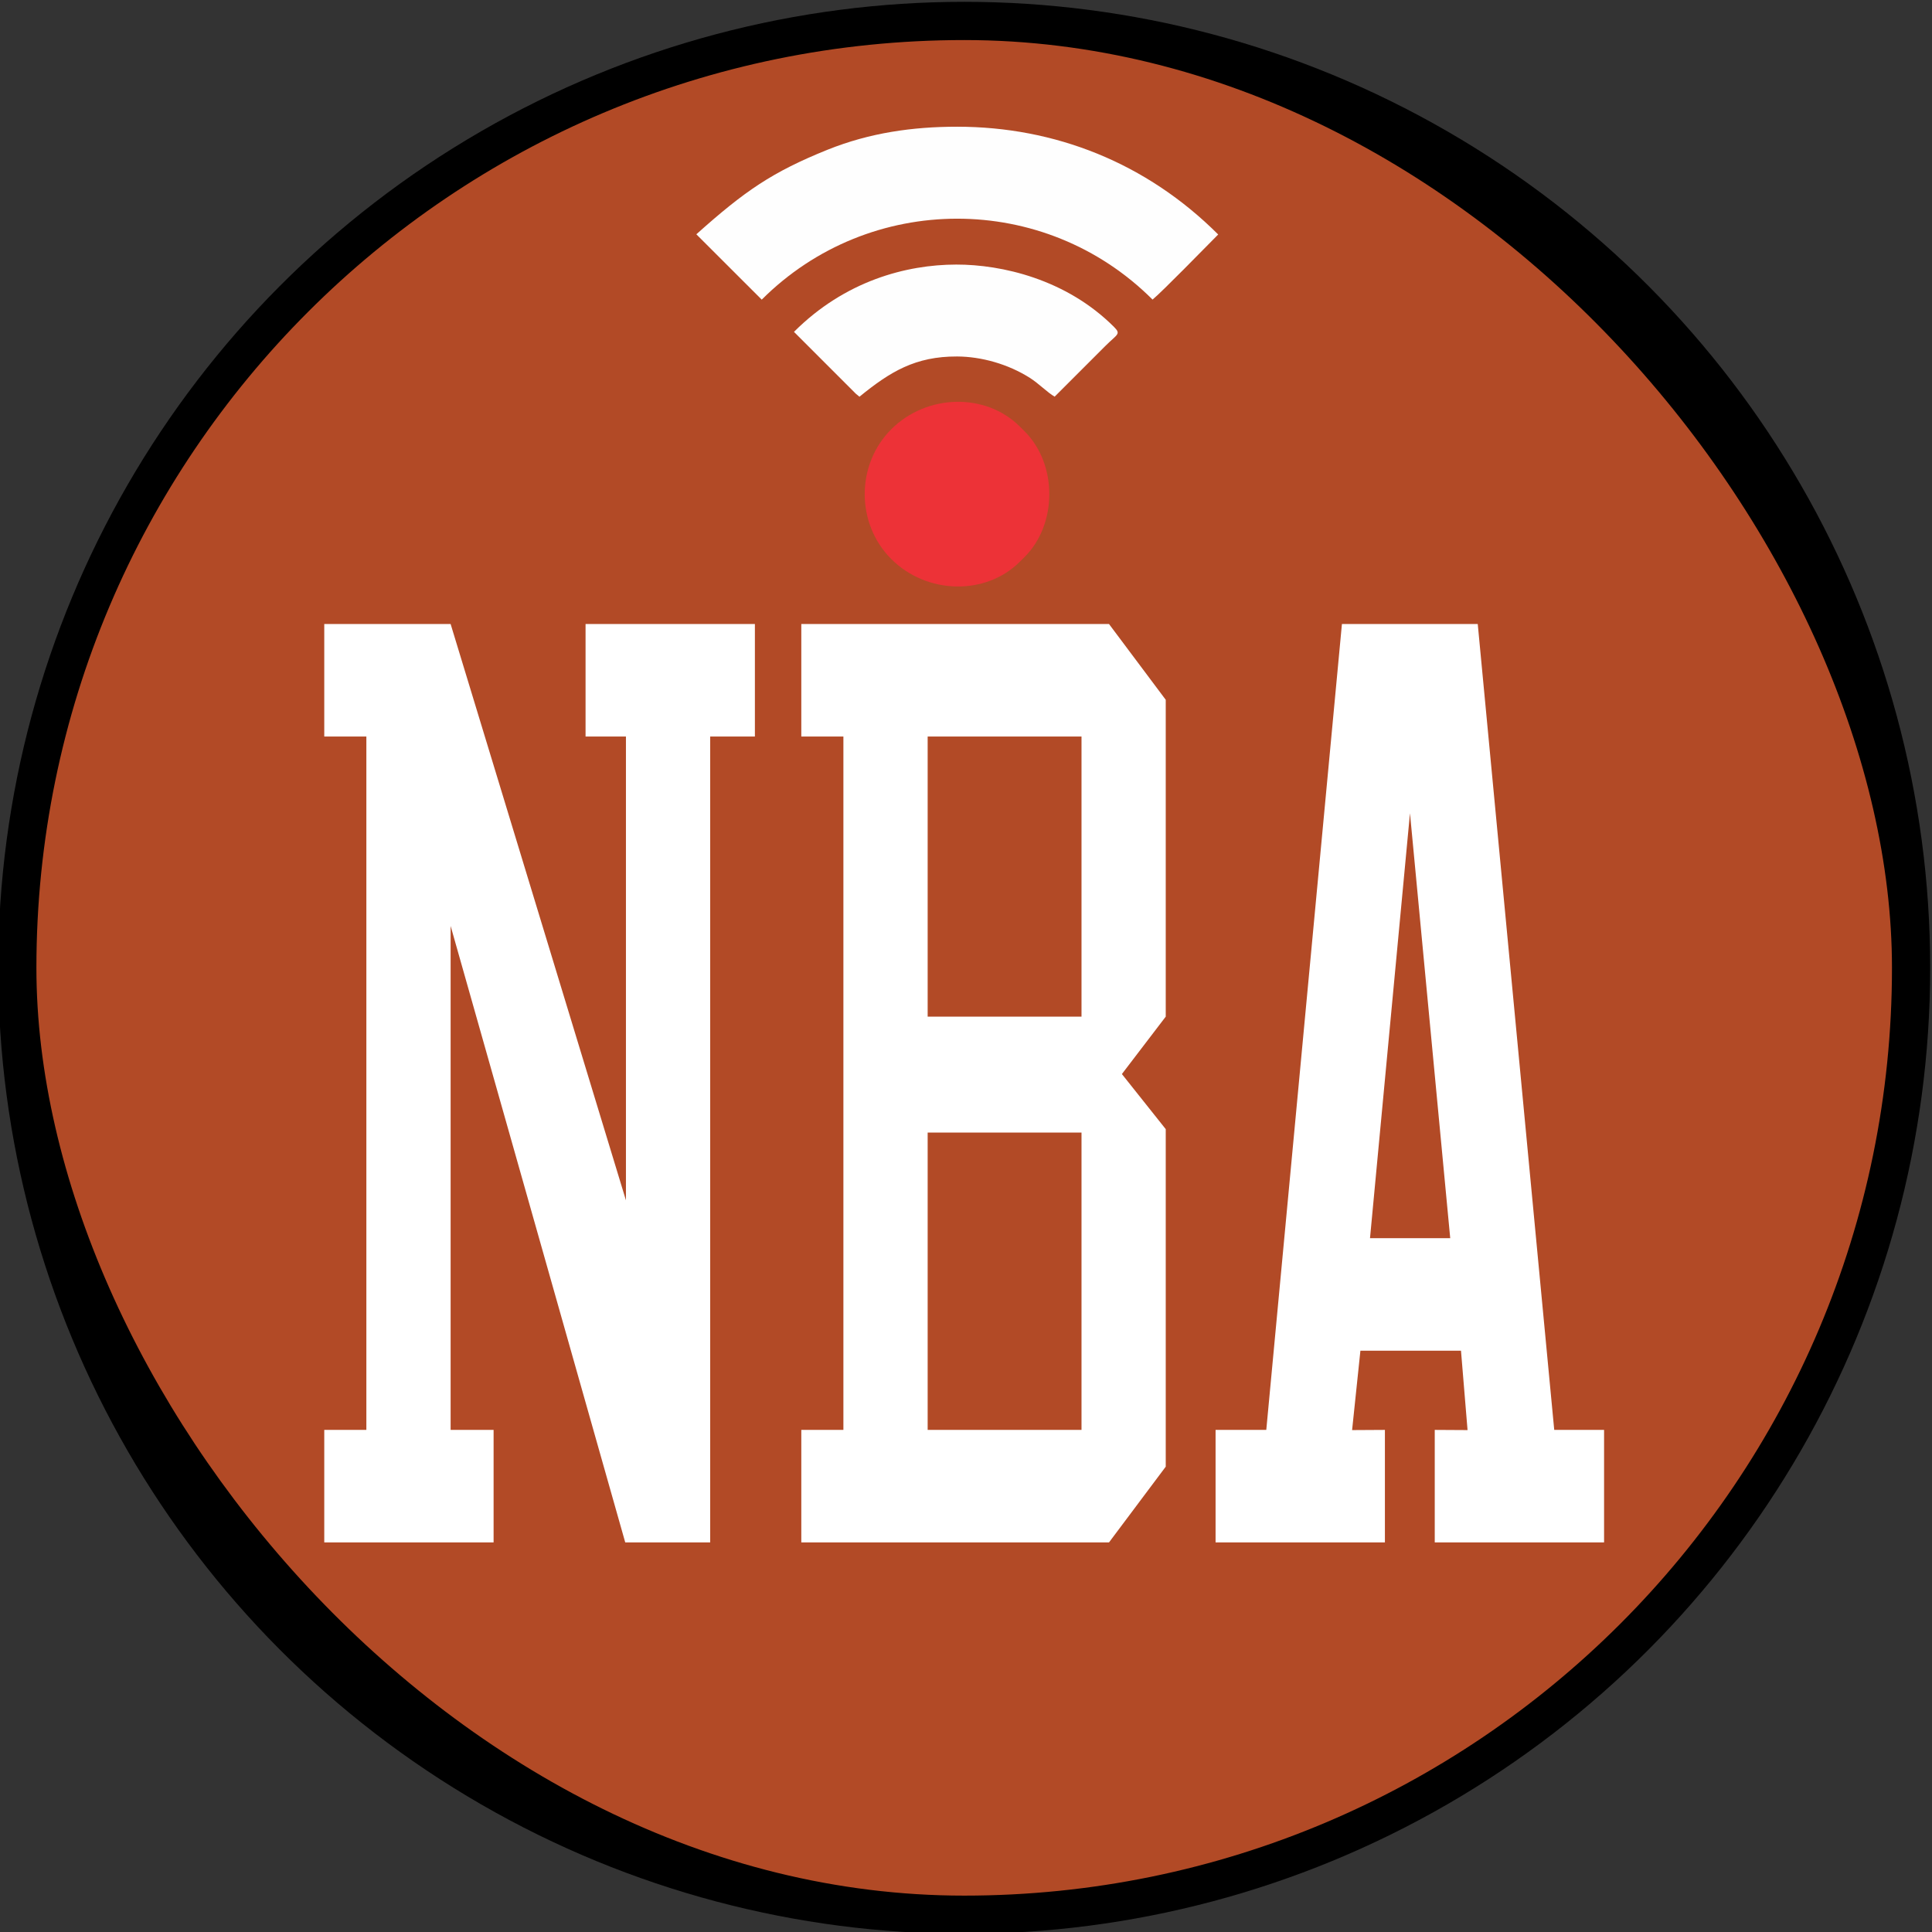 <?xml version="1.0" encoding="UTF-8"?>
<!DOCTYPE svg PUBLIC "-//W3C//DTD SVG 1.1//EN" "http://www.w3.org/Graphics/SVG/1.1/DTD/svg11.dtd">
<!-- Creator: CorelDRAW -->
<svg xmlns="http://www.w3.org/2000/svg" xml:space="preserve" width="709px" height="709px" version="1.1" style="shape-rendering:geometricPrecision; text-rendering:geometricPrecision; image-rendering:optimizeQuality; fill-rule:evenodd; clip-rule:evenodd"
viewBox="0 0 709 709"
 xmlns:xlink="http://www.w3.org/1999/xlink"
 xmlns:xodm="http://www.corel.com/coreldraw/odm/2003">
 <rect x="0" y="0" width="709" height="709" fill="#333333" stroke="none"/>
 <defs>
  <style type="text/css">
   <![CDATA[
    .fil3 {fill:#FEFEFE}
    .fil0 {fill:black}
    .fil1 {fill:#B24A26}
    .fil4 {fill:#ED3237}
    .fil2 {fill:white;fill-rule:nonzero}
   ]]>
  </style>
 </defs>
 <g id="Layer_x0020_1">
  <circle class="fil0" cx="353.83" cy="355.17" r="354.5"/>
  <rect class="fil1" x="13.36" y="14.7" width="680.95" height="680.95" rx="5413.83" ry="5674.57"/>
  <path class="fil2" d="M277.03 229l0 41.29 -16.41 0 0 295.74 -31.17 0 -64.08 -226.23 0 184.94 15.77 0 0 41.29 -62.14 0 0 -41.29 15.45 0 0 -254.45 -15.45 0 0 -41.29 46.37 0 64.34 211.49 0 -170.2 -14.82 0 0 -41.29 62.14 0zm134.68 165.15l16.09 20.22 0 123.86 -20.82 27.8 -112.92 0 0 -41.29 15.45 0 0 -254.45 -15.45 0 0 -41.29 112.92 0 20.82 27.81 0 116.27 -16.09 21.07zm-71.28 -21.07l56.46 0 0 -102.79 -56.46 0 0 102.79zm56.46 42.55l-56.46 0 0 109.11 56.46 0 0 -109.11zm191.77 109.11l0 41.29 -62.14 0 0 -41.29 12.04 0.07 -2.41 -29.14 -36.91 0 -3.05 29.14 12.04 -0.07 0 41.29 -62.14 0 0 -41.29 18.61 0 27.76 -295.74 49.84 0 28.07 295.74 18.29 0zm-56.46 -70.35l-14.77 -155.95 -14.67 155.95 29.44 0z"/>
  <path class="fil3" d="M279.54 109.96c39.57,-39.55 103.76,-39.66 143.42,-0.02 3.62,-2.97 19.55,-19.33 24.09,-23.89 -26.39,-26.35 -59.95,-39.53 -95.79,-39.55 -16.22,0 -32.04,2.2 -47.65,8.48 -20.2,8.16 -30.28,15.07 -48.07,31l24 23.98 0 0z"/>
  <path class="fil4" d="M327.08 205.16c13.02,13.01 34.68,13.5 47.2,0.95l1.75 -1.73c12.06,-12.08 12.06,-34 0,-46.08l-1.75 -1.73c-12.52,-12.55 -34.18,-12.06 -47.2,0.95 -13,13 -13,34.64 0,47.64z"/>
  <path class="fil3" d="M314.05 144.47l1.35 1.12c11.23,-9.17 20.52,-14.84 35.86,-14.77 8.78,0.04 18.65,2.74 26.77,7.91 3.15,2.01 6.39,5.34 9,6.84l18.65 -18.65c4.32,-4.32 5.83,-4.25 3.13,-6.95 -17.53,-17.54 -41.22,-22.9 -57.89,-22.88 -18.35,0.03 -40.85,5.99 -59.55,24.7l22.68 22.68 0 0z"/>
 </g>
</svg>
